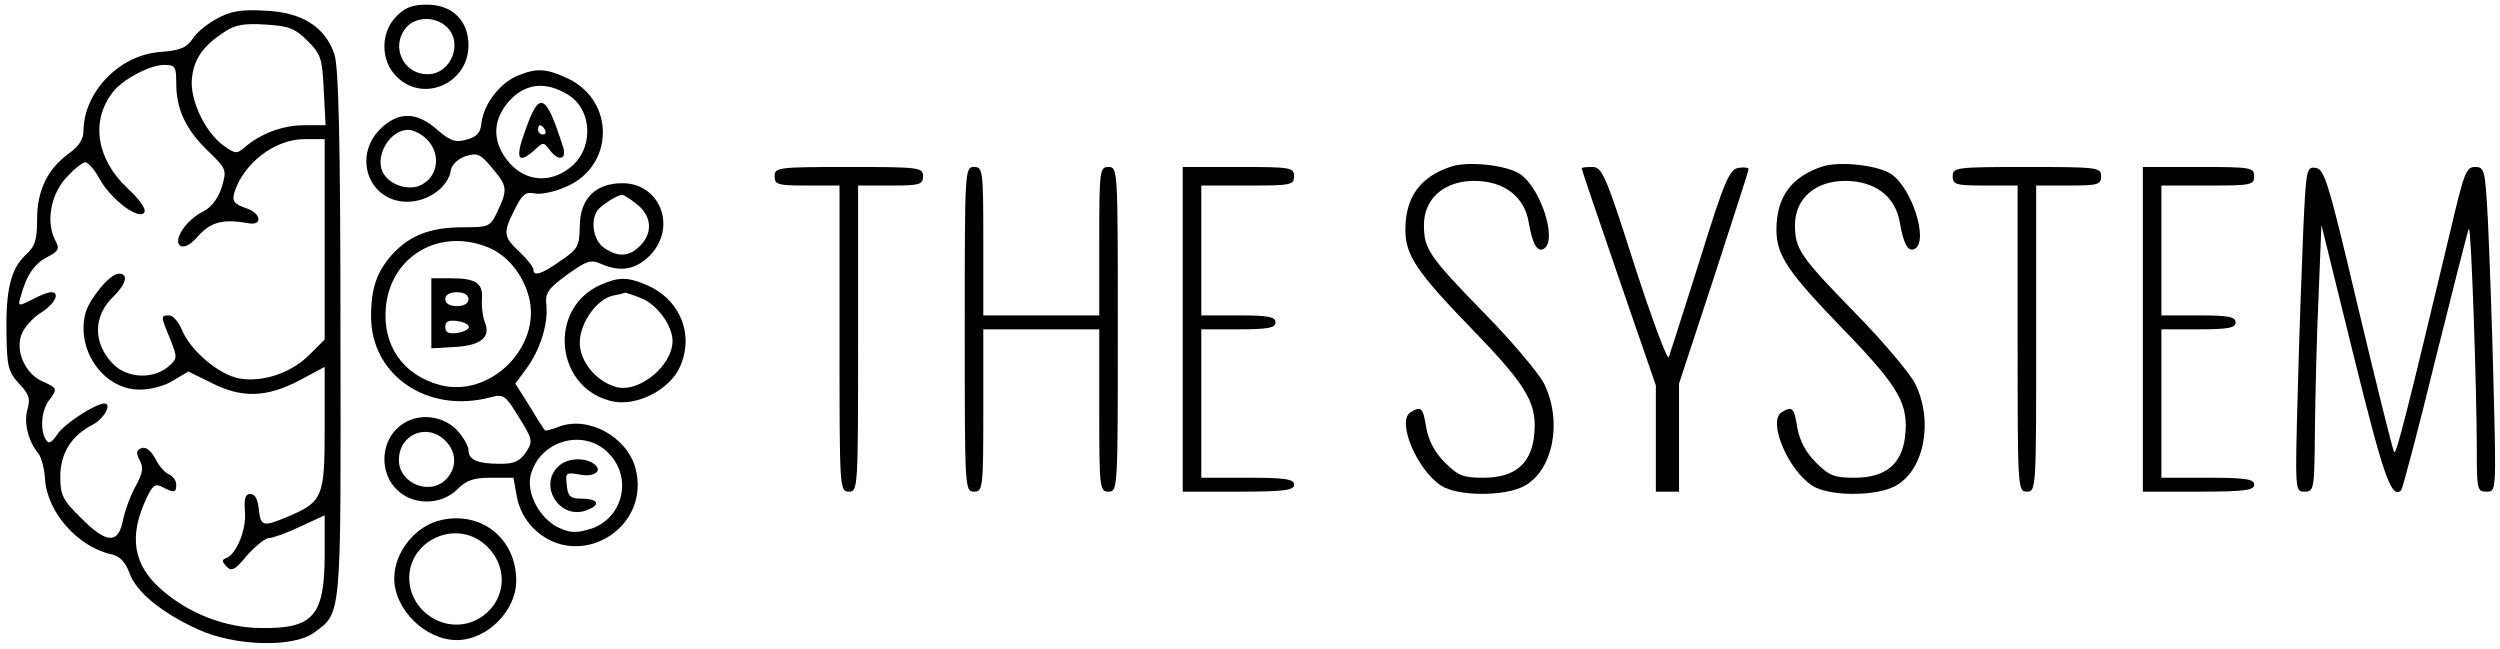 <?xml version="1.0" encoding="UTF-8" standalone="no"?> <svg xmlns="http://www.w3.org/2000/svg" width="539pt" height="140pt" viewBox="0 0 539 140" preserveAspectRatio="xMidYMid meet"> <g transform="translate(0,140) scale(0.1,-0.1)" fill="#000000" stroke="none"> <path d="M855 1365 c-35 -34 -35 -96 0 -130 57 -58 155 -15 155 67 0 54 -35 88 -90 88 -30 0 -47 -6 -65 -25z m107 -22 c38 -34 11 -103 -40 -103 -54 0 -81 62 -45 102 20 22 61 23 85 1z"></path> <path d="M468 1360 c-21 -11 -45 -31 -53 -44 -13 -19 -27 -25 -70 -28 -88 -7 -164 -86 -165 -170 0 -18 -10 -33 -29 -47 -48 -34 -71 -81 -71 -143 0 -45 -4 -59 -25 -78 -32 -30 -43 -76 -41 -172 1 -68 4 -80 27 -105 22 -23 25 -33 18 -56 -8 -29 2 -69 24 -95 6 -8 13 -33 14 -55 5 -72 71 -146 143 -162 18 -4 30 -16 39 -40 14 -41 69 -86 148 -122 78 -36 205 -40 250 -7 60 44 58 26 57 644 0 424 -4 574 -13 603 -20 59 -70 91 -150 94 -51 3 -74 -1 -103 -17z m195 -48 c29 -29 32 -38 35 -107 l4 -75 -46 0 c-47 0 -94 -18 -129 -48 -16 -14 -20 -14 -45 4 -41 30 -74 101 -68 147 5 42 25 69 71 99 23 15 43 18 88 15 49 -3 63 -8 90 -35z m-283 -92 c0 -56 21 -100 69 -146 40 -39 40 -40 29 -78 -8 -24 -22 -43 -40 -52 -38 -19 -66 -63 -49 -74 9 -5 23 3 40 23 27 29 53 35 105 26 33 -7 30 21 -3 32 -26 9 -31 15 -26 33 19 63 87 116 151 116 l44 0 0 -216 0 -216 -33 -33 c-39 -39 -101 -60 -151 -51 -44 8 -104 59 -123 103 -7 18 -20 33 -28 33 -19 0 -19 -1 2 -51 16 -41 16 -42 -6 -61 -33 -26 -86 -23 -116 6 -45 45 -45 105 0 147 27 27 33 49 11 49 -19 0 -64 -55 -72 -86 -20 -80 40 -164 117 -164 24 0 55 8 73 20 l32 19 49 -24 c66 -34 119 -32 189 4 l56 30 0 -133 c0 -149 -4 -158 -82 -191 -51 -21 -56 -20 -60 17 -2 21 -8 33 -18 33 -11 0 -14 -9 -12 -37 4 -38 -18 -93 -40 -101 -10 -4 -10 -7 0 -18 11 -12 19 -8 45 24 18 20 39 37 47 37 8 0 39 11 68 25 l52 24 0 -84 c0 -133 -24 -161 -139 -159 -76 1 -154 31 -213 83 -61 53 -71 115 -32 197 13 28 19 32 34 24 25 -13 30 -13 30 5 0 9 -7 18 -15 22 -9 3 -22 18 -30 34 -10 18 -20 26 -30 23 -11 -5 -12 -10 -4 -26 9 -16 7 -28 -9 -57 -11 -20 -23 -53 -27 -73 -10 -52 -36 -50 -91 6 -39 38 -44 49 -44 88 0 51 24 89 71 113 24 13 41 45 24 45 -19 0 -87 -44 -101 -66 -13 -19 -19 -22 -25 -12 -13 20 -10 62 6 84 20 26 19 27 -14 42 -36 16 -58 64 -45 100 5 15 24 36 41 47 31 19 44 45 23 45 -6 0 -25 -7 -41 -16 -30 -15 -31 -15 -24 8 12 45 30 70 57 84 24 12 27 18 18 34 -21 39 -12 97 21 135 17 19 36 35 43 35 6 0 20 -16 31 -36 23 -43 85 -90 96 -72 5 7 -10 28 -36 52 -67 63 -80 145 -32 207 20 27 80 59 110 59 25 0 27 -3 27 -40z"></path> <path d="M1114 1236 c-38 -17 -71 -61 -76 -101 -2 -22 -10 -30 -32 -36 -24 -7 -35 -3 -63 21 -45 40 -85 40 -124 1 -59 -60 -23 -156 59 -156 45 0 89 32 94 68 2 12 15 24 31 30 26 8 32 6 57 -24 34 -40 35 -47 13 -94 -16 -34 -18 -35 -75 -35 -69 0 -113 -17 -150 -56 -35 -38 -48 -74 -48 -136 0 -127 121 -210 256 -175 30 8 33 6 63 -43 30 -48 30 -52 15 -75 -13 -19 -25 -25 -54 -25 -50 0 -70 8 -70 30 0 9 -12 29 -26 44 -36 35 -95 36 -129 1 -35 -34 -35 -96 0 -130 34 -35 96 -35 131 0 20 20 35 25 73 25 l48 0 7 -39 c4 -25 17 -51 36 -70 96 -95 255 -1 220 130 -19 68 -102 113 -165 89 -15 -6 -29 -9 -30 -8 -2 2 -17 25 -33 52 l-31 49 23 31 c30 40 48 97 44 137 -3 28 3 36 45 67 42 30 51 33 73 23 41 -18 74 -13 105 18 59 60 23 156 -59 156 -59 0 -92 -34 -92 -94 -1 -42 -4 -48 -41 -73 -41 -29 -59 -35 -59 -19 0 5 -13 22 -30 38 -35 33 -36 41 -10 92 16 32 23 38 43 34 14 -3 45 4 69 15 102 45 104 183 4 232 -49 23 -69 24 -112 6z m112 -41 c53 -34 54 -119 1 -158 -42 -32 -93 -28 -128 11 -37 42 -39 89 -4 131 36 42 81 47 131 16z m-306 -95 c33 -33 24 -85 -17 -101 -25 -9 -60 2 -75 25 -23 34 10 96 52 96 11 0 29 -9 40 -20z m454 -141 c31 -25 34 -61 6 -89 -24 -24 -48 -25 -78 -4 -22 15 -30 57 -14 80 7 11 42 33 53 34 4 0 18 -9 33 -21z m-320 -93 c40 -17 73 -57 86 -105 29 -108 -83 -220 -192 -191 -80 22 -124 86 -116 169 11 110 117 171 222 127z m-94 -416 c24 -24 26 -57 3 -82 -34 -38 -103 -11 -103 40 0 56 61 81 100 42z m353 -28 c52 -54 29 -142 -42 -163 -31 -9 -43 -8 -70 5 -39 21 -66 73 -57 111 19 76 116 103 169 47z"></path> <path d="M1133 1120 c-23 -62 -17 -76 20 -43 18 17 19 17 32 0 18 -25 38 -22 29 6 -37 116 -51 123 -81 37z m42 0 c3 -5 1 -10 -4 -10 -6 0 -11 5 -11 10 0 6 2 10 4 10 3 0 8 -4 11 -10z"></path> <path d="M930 724 l0 -75 51 3 c57 3 78 22 64 54 -4 11 -7 32 -6 48 3 35 -12 46 -66 46 l-43 0 0 -76z m80 31 c0 -9 -9 -15 -25 -15 -16 0 -25 6 -25 15 0 9 9 15 25 15 16 0 25 -6 25 -15z m1 -60 c0 -5 -12 -11 -26 -13 -18 -2 -25 1 -25 13 0 12 7 15 25 13 14 -2 26 -7 26 -13z"></path> <path d="M1208 398 c-51 -40 -3 -121 57 -98 32 12 25 25 -13 25 -22 0 -28 5 -30 29 -3 27 -2 28 27 23 33 -7 53 9 30 24 -20 13 -53 11 -71 -3z"></path> <path d="M3129 1041 c-67 -22 -99 -66 -99 -136 0 -55 23 -90 145 -216 121 -125 141 -161 132 -233 -8 -58 -43 -86 -109 -86 -43 0 -54 4 -83 33 -22 22 -35 47 -40 75 -7 44 -11 47 -34 33 -30 -19 13 -123 66 -158 35 -23 136 -24 179 -1 63 34 83 140 43 221 -12 23 -70 92 -129 152 -119 122 -130 138 -130 190 0 57 44 95 108 95 65 0 109 -34 118 -90 8 -46 18 -65 33 -56 29 18 -7 131 -52 161 -29 19 -111 28 -148 16z"></path> <path d="M3929 1041 c-67 -22 -99 -66 -99 -136 0 -55 23 -90 145 -216 121 -125 141 -161 132 -233 -8 -58 -43 -86 -109 -86 -43 0 -54 4 -83 33 -22 22 -35 47 -40 75 -7 44 -11 47 -34 33 -30 -19 13 -123 66 -158 35 -23 136 -24 179 -1 63 34 83 140 43 221 -12 23 -70 92 -129 152 -119 122 -130 138 -130 190 0 57 44 95 108 95 65 0 109 -34 118 -90 8 -46 18 -65 33 -56 29 18 -7 131 -52 161 -29 19 -111 28 -148 16z"></path> <path d="M1670 1020 c0 -18 7 -20 70 -20 l70 0 0 -330 c0 -323 0 -330 20 -330 20 0 20 7 20 330 l0 330 70 0 c63 0 70 2 70 20 0 19 -7 20 -160 20 -153 0 -160 -1 -160 -20z"></path> <path d="M2080 690 c0 -343 0 -350 20 -350 19 0 20 7 20 175 l0 175 125 0 125 0 0 -175 c0 -168 1 -175 20 -175 20 0 20 7 20 350 0 343 0 350 -20 350 -19 0 -20 -7 -20 -160 l0 -160 -125 0 -125 0 0 160 c0 153 -1 160 -20 160 -20 0 -20 -7 -20 -350z"></path> <path d="M2550 690 l0 -350 120 0 c100 0 120 3 120 15 0 12 -18 15 -100 15 l-100 0 0 160 0 160 80 0 c64 0 80 3 80 15 0 12 -16 15 -80 15 l-80 0 0 140 0 140 100 0 c93 0 100 1 100 20 0 19 -7 20 -120 20 l-120 0 0 -350z"></path> <path d="M3410 1037 c0 -2 36 -108 80 -236 l80 -232 0 -115 0 -114 25 0 25 0 0 117 0 116 75 228 c41 126 75 231 75 234 0 4 -10 5 -22 3 -19 -3 -30 -27 -83 -198 -34 -107 -64 -202 -67 -210 -3 -8 -36 81 -74 198 -62 195 -70 212 -91 212 -13 0 -23 -1 -23 -3z"></path> <path d="M4210 1020 c0 -18 7 -20 70 -20 l70 0 0 -330 c0 -323 0 -330 20 -330 20 0 20 7 20 330 l0 330 70 0 c63 0 70 2 70 20 0 19 -7 20 -160 20 -153 0 -160 -1 -160 -20z"></path> <path d="M4620 690 l0 -350 120 0 c100 0 120 3 120 15 0 12 -18 15 -100 15 l-100 0 0 160 0 160 80 0 c64 0 80 3 80 15 0 12 -16 15 -80 15 l-80 0 0 140 0 140 100 0 c93 0 100 1 100 20 0 19 -7 20 -120 20 l-120 0 0 -350z"></path> <path d="M4966 908 c-3 -73 -9 -231 -12 -351 -6 -217 -6 -217 15 -217 20 0 21 4 22 138 1 75 4 205 8 287 l6 150 70 -284 c64 -258 81 -308 102 -288 3 4 37 131 74 283 38 152 70 279 72 281 5 4 17 -352 17 -479 0 -83 1 -88 21 -88 21 0 21 0 15 233 -3 127 -9 285 -12 350 -6 111 -7 117 -28 117 -19 0 -24 -14 -53 -138 -89 -372 -116 -482 -121 -477 -3 3 -37 141 -77 308 -64 271 -73 302 -92 305 -20 3 -21 -2 -27 -130z"></path> <path d="M1295 786 c-117 -52 -97 -228 29 -252 51 -9 119 26 141 73 33 70 2 148 -72 179 -40 17 -59 17 -98 0z m90 -30 c33 -14 65 -59 65 -91 0 -54 -74 -114 -123 -99 -43 13 -77 55 -77 95 0 43 37 95 73 102 12 2 23 5 25 6 1 0 18 -5 37 -13z"></path> <path d="M952 279 c-56 -12 -102 -69 -102 -126 0 -67 67 -133 135 -133 65 0 128 63 128 128 0 90 -74 150 -161 131z m99 -58 c49 -49 38 -125 -23 -157 -58 -30 -131 6 -144 72 -17 93 99 153 167 85z"></path> </g> </svg> 